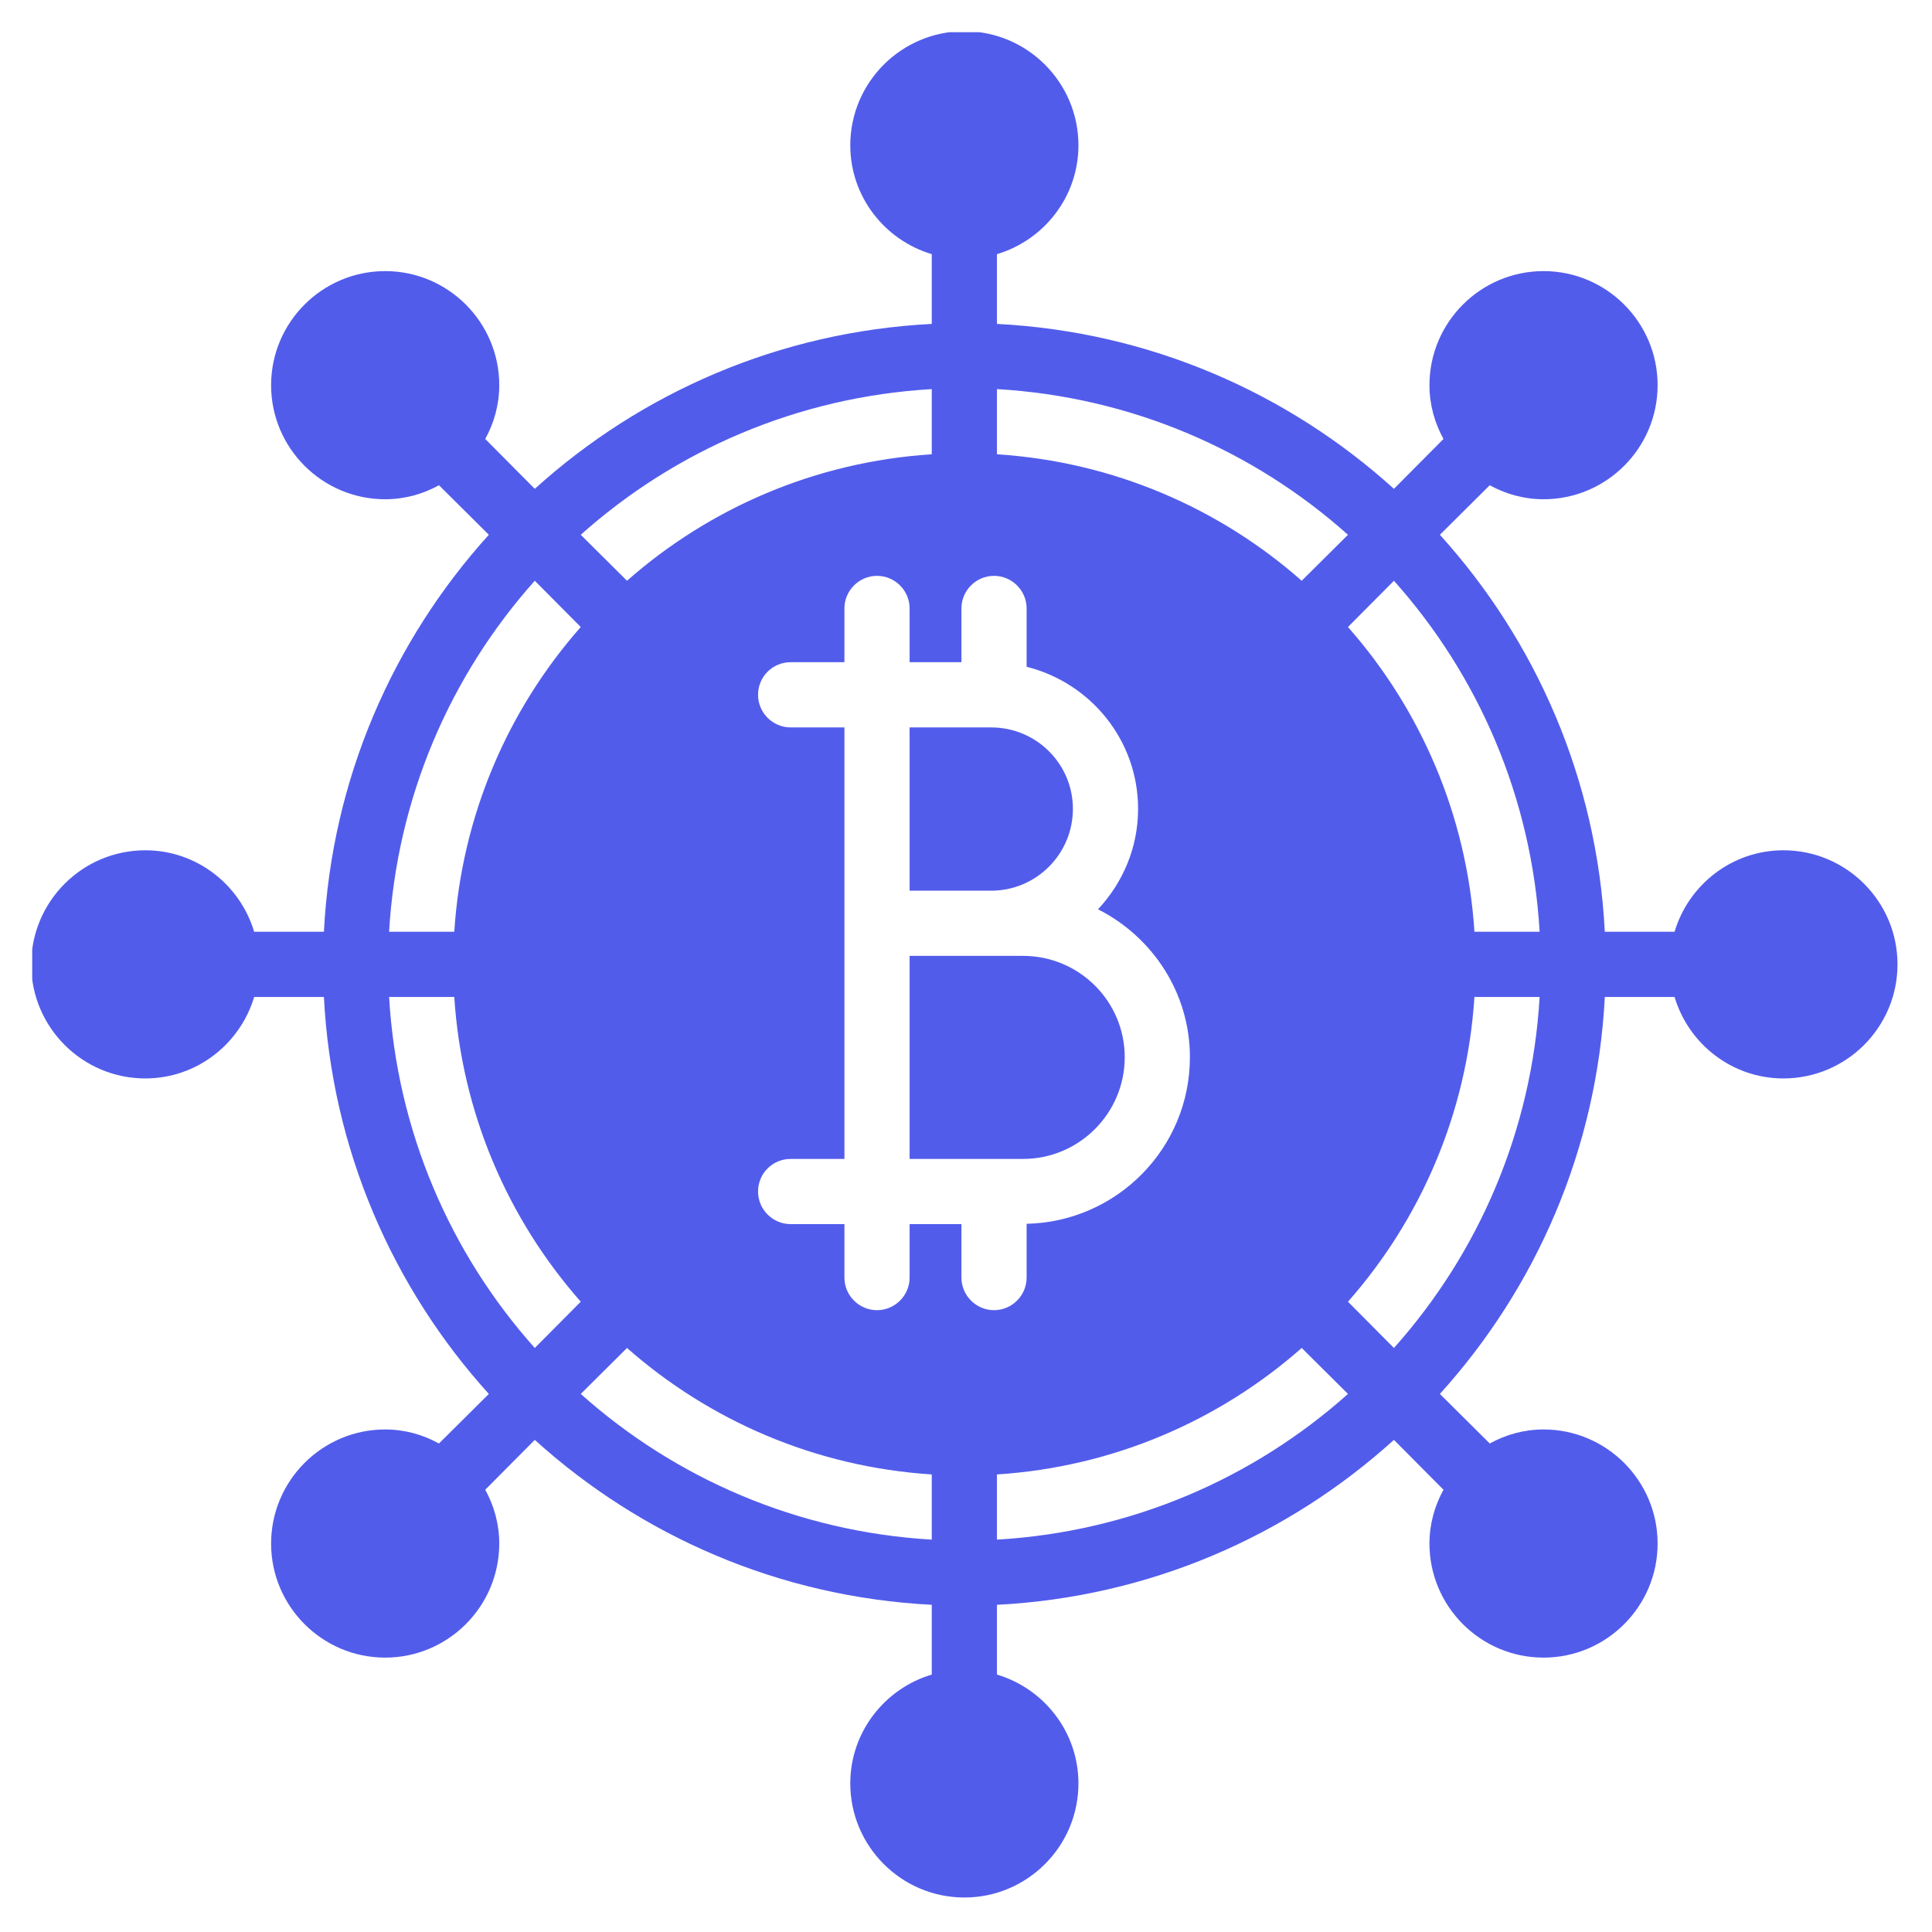 <?xml version="1.0" encoding="UTF-8"?>
<svg xmlns="http://www.w3.org/2000/svg" xmlns:xlink="http://www.w3.org/1999/xlink" width="500" zoomAndPan="magnify" viewBox="0 0 375 375" height="500" preserveAspectRatio="xMidYMid meet" version="1.0">
  <defs>
    <clipPath id="e4292e07b7">
      <path d="M 6.25 6.25 L 368.5 6.25 L 368.5 368.5 L 6.25 368.5 Z M 6.25 6.25 " clip-rule="nonzero"></path>
    </clipPath>
  </defs>
  <g clip-path="url(#e4292e07b7)">
    <path fill="#525ceb" d="M 346.16 165.039 C 336.164 165.039 327.75 171.746 325.031 180.855 L 311.492 180.855 C 309.977 151.25 298.145 124.426 279.48 103.801 L 289.16 94.184 C 292.262 95.895 295.805 96.906 299.602 96.906 C 311.809 96.906 321.742 86.973 321.742 74.762 C 321.742 62.555 311.809 52.621 299.602 52.621 C 287.391 52.621 277.457 62.555 277.457 74.762 C 277.457 78.559 278.469 82.102 280.18 85.203 L 270.562 94.883 C 249.938 76.219 223.113 64.387 193.508 62.871 L 193.508 49.332 C 202.617 46.613 209.324 38.199 209.324 28.203 C 209.324 15.992 199.391 6.059 187.184 6.059 C 174.973 6.059 165.039 15.992 165.039 28.203 C 165.039 38.199 171.746 46.613 180.855 49.332 L 180.855 62.871 C 151.25 64.387 124.426 76.219 103.801 94.883 L 94.184 85.203 C 95.895 82.102 96.906 78.559 96.906 74.762 C 96.906 62.555 86.973 52.621 74.762 52.621 C 62.555 52.621 52.621 62.555 52.621 74.762 C 52.621 86.973 62.555 96.906 74.762 96.906 C 78.559 96.906 82.102 95.895 85.203 94.184 L 94.883 103.801 C 76.219 124.426 64.387 151.25 62.871 180.855 L 49.332 180.855 C 46.613 171.746 38.199 165.039 28.203 165.039 C 15.992 165.039 6.059 174.973 6.059 187.184 C 6.059 199.391 15.992 209.324 28.203 209.324 C 38.199 209.324 46.613 202.617 49.332 193.508 L 62.871 193.508 C 64.387 223.113 76.219 249.938 94.883 270.562 L 85.203 280.18 C 82.102 278.469 78.559 277.457 74.762 277.457 C 62.555 277.457 52.621 287.391 52.621 299.602 C 52.621 311.809 62.555 321.742 74.762 321.742 C 86.973 321.742 96.906 311.809 96.906 299.602 C 96.906 295.805 95.895 292.262 94.184 289.16 L 103.801 279.48 C 124.426 298.145 151.25 309.977 180.855 311.492 L 180.855 325.031 C 171.746 327.75 165.039 336.164 165.039 346.16 C 165.039 358.371 174.973 368.305 187.184 368.305 C 199.391 368.305 209.324 358.371 209.324 346.16 C 209.324 336.164 202.617 327.75 193.508 325.031 L 193.508 311.492 C 223.113 309.977 249.938 298.145 270.562 279.48 L 280.18 289.16 C 278.469 292.262 277.457 295.805 277.457 299.602 C 277.457 311.809 287.391 321.742 299.602 321.742 C 311.809 321.742 321.742 311.809 321.742 299.602 C 321.742 287.391 311.809 277.457 299.602 277.457 C 295.805 277.457 292.262 278.469 289.16 280.18 L 279.48 270.562 C 298.145 249.938 309.977 223.113 311.492 193.508 L 325.031 193.508 C 327.75 202.617 336.164 209.324 346.16 209.324 C 358.371 209.324 368.305 199.391 368.305 187.184 C 368.305 174.973 358.371 165.039 346.16 165.039 Z M 193.508 75.523 C 219.574 77.043 243.297 87.418 261.641 103.801 L 252.66 112.723 C 236.652 98.613 216.094 89.629 193.508 88.176 Z M 180.855 75.523 L 180.855 88.176 C 158.27 89.629 137.711 98.613 121.703 112.723 L 112.723 103.801 C 131.066 87.418 154.793 77.043 180.855 75.523 Z M 103.801 112.723 L 112.723 121.703 C 98.613 137.711 89.629 158.27 88.176 180.855 L 75.523 180.855 C 77.043 154.793 87.418 131.066 103.801 112.723 Z M 75.523 193.508 L 88.176 193.508 C 89.629 216.094 98.613 236.652 112.723 252.66 L 103.801 261.641 C 87.418 243.297 77.043 219.574 75.523 193.508 Z M 180.855 298.84 C 154.793 297.324 131.066 286.945 112.723 270.562 L 121.703 261.641 C 137.711 275.75 158.27 284.734 180.855 286.188 Z M 192.938 254.305 C 189.461 254.305 186.613 251.457 186.613 247.977 L 186.613 237.602 L 176.555 237.602 L 176.555 247.977 C 176.555 251.457 173.707 254.305 170.227 254.305 C 166.746 254.305 163.902 251.457 163.902 247.977 L 163.902 237.602 L 153.461 237.602 C 149.984 237.602 147.137 234.754 147.137 231.277 C 147.137 227.734 149.984 224.949 153.461 224.949 L 163.902 224.949 L 163.902 141.191 L 153.461 141.191 C 149.984 141.191 147.137 138.344 147.137 134.863 C 147.137 131.32 149.984 128.535 153.461 128.535 L 163.902 128.535 L 163.902 118.098 C 163.902 114.621 166.746 111.773 170.227 111.773 C 173.707 111.773 176.555 114.621 176.555 118.098 L 176.555 128.535 L 186.613 128.535 L 186.613 118.098 C 186.613 114.621 189.461 111.773 192.938 111.773 C 196.418 111.773 199.266 114.621 199.266 118.098 L 199.266 129.422 C 211.664 132.523 220.902 143.656 220.902 157.004 C 220.902 164.535 217.926 171.367 213.121 176.492 C 223.621 181.805 230.961 192.621 230.961 205.211 C 230.961 222.863 216.789 237.16 199.266 237.539 L 199.266 247.977 C 199.266 251.457 196.418 254.305 192.938 254.305 Z M 193.508 298.84 L 193.508 286.188 C 216.094 284.734 236.652 275.75 252.66 261.641 L 261.641 270.562 C 243.297 286.945 219.574 297.324 193.508 298.84 Z M 270.562 261.641 L 261.641 252.66 C 275.75 236.652 284.734 216.094 286.188 193.508 L 298.84 193.508 C 297.324 219.574 286.945 243.297 270.562 261.641 Z M 286.188 180.855 C 284.734 158.27 275.75 137.711 261.641 121.703 L 270.562 112.723 C 286.945 131.066 297.324 154.793 298.84 180.855 Z M 286.188 180.855 " fill-opacity="1" fill-rule="nonzero"></path>
  </g>
  <path fill="#525ceb" d="M 218.309 205.211 C 218.309 216.094 209.449 224.949 198.57 224.949 L 176.555 224.949 L 176.555 185.535 L 198.57 185.535 C 209.449 185.535 218.309 194.332 218.309 205.211 Z M 218.309 205.211 " fill-opacity="1" fill-rule="nonzero"></path>
  <path fill="#525ceb" d="M 208.25 157.004 C 208.25 165.734 201.164 172.883 192.371 172.883 L 176.555 172.883 L 176.555 141.191 L 192.371 141.191 C 201.164 141.191 208.25 148.273 208.25 157.004 Z M 208.25 157.004 " fill-opacity="1" fill-rule="nonzero"></path>
</svg>
